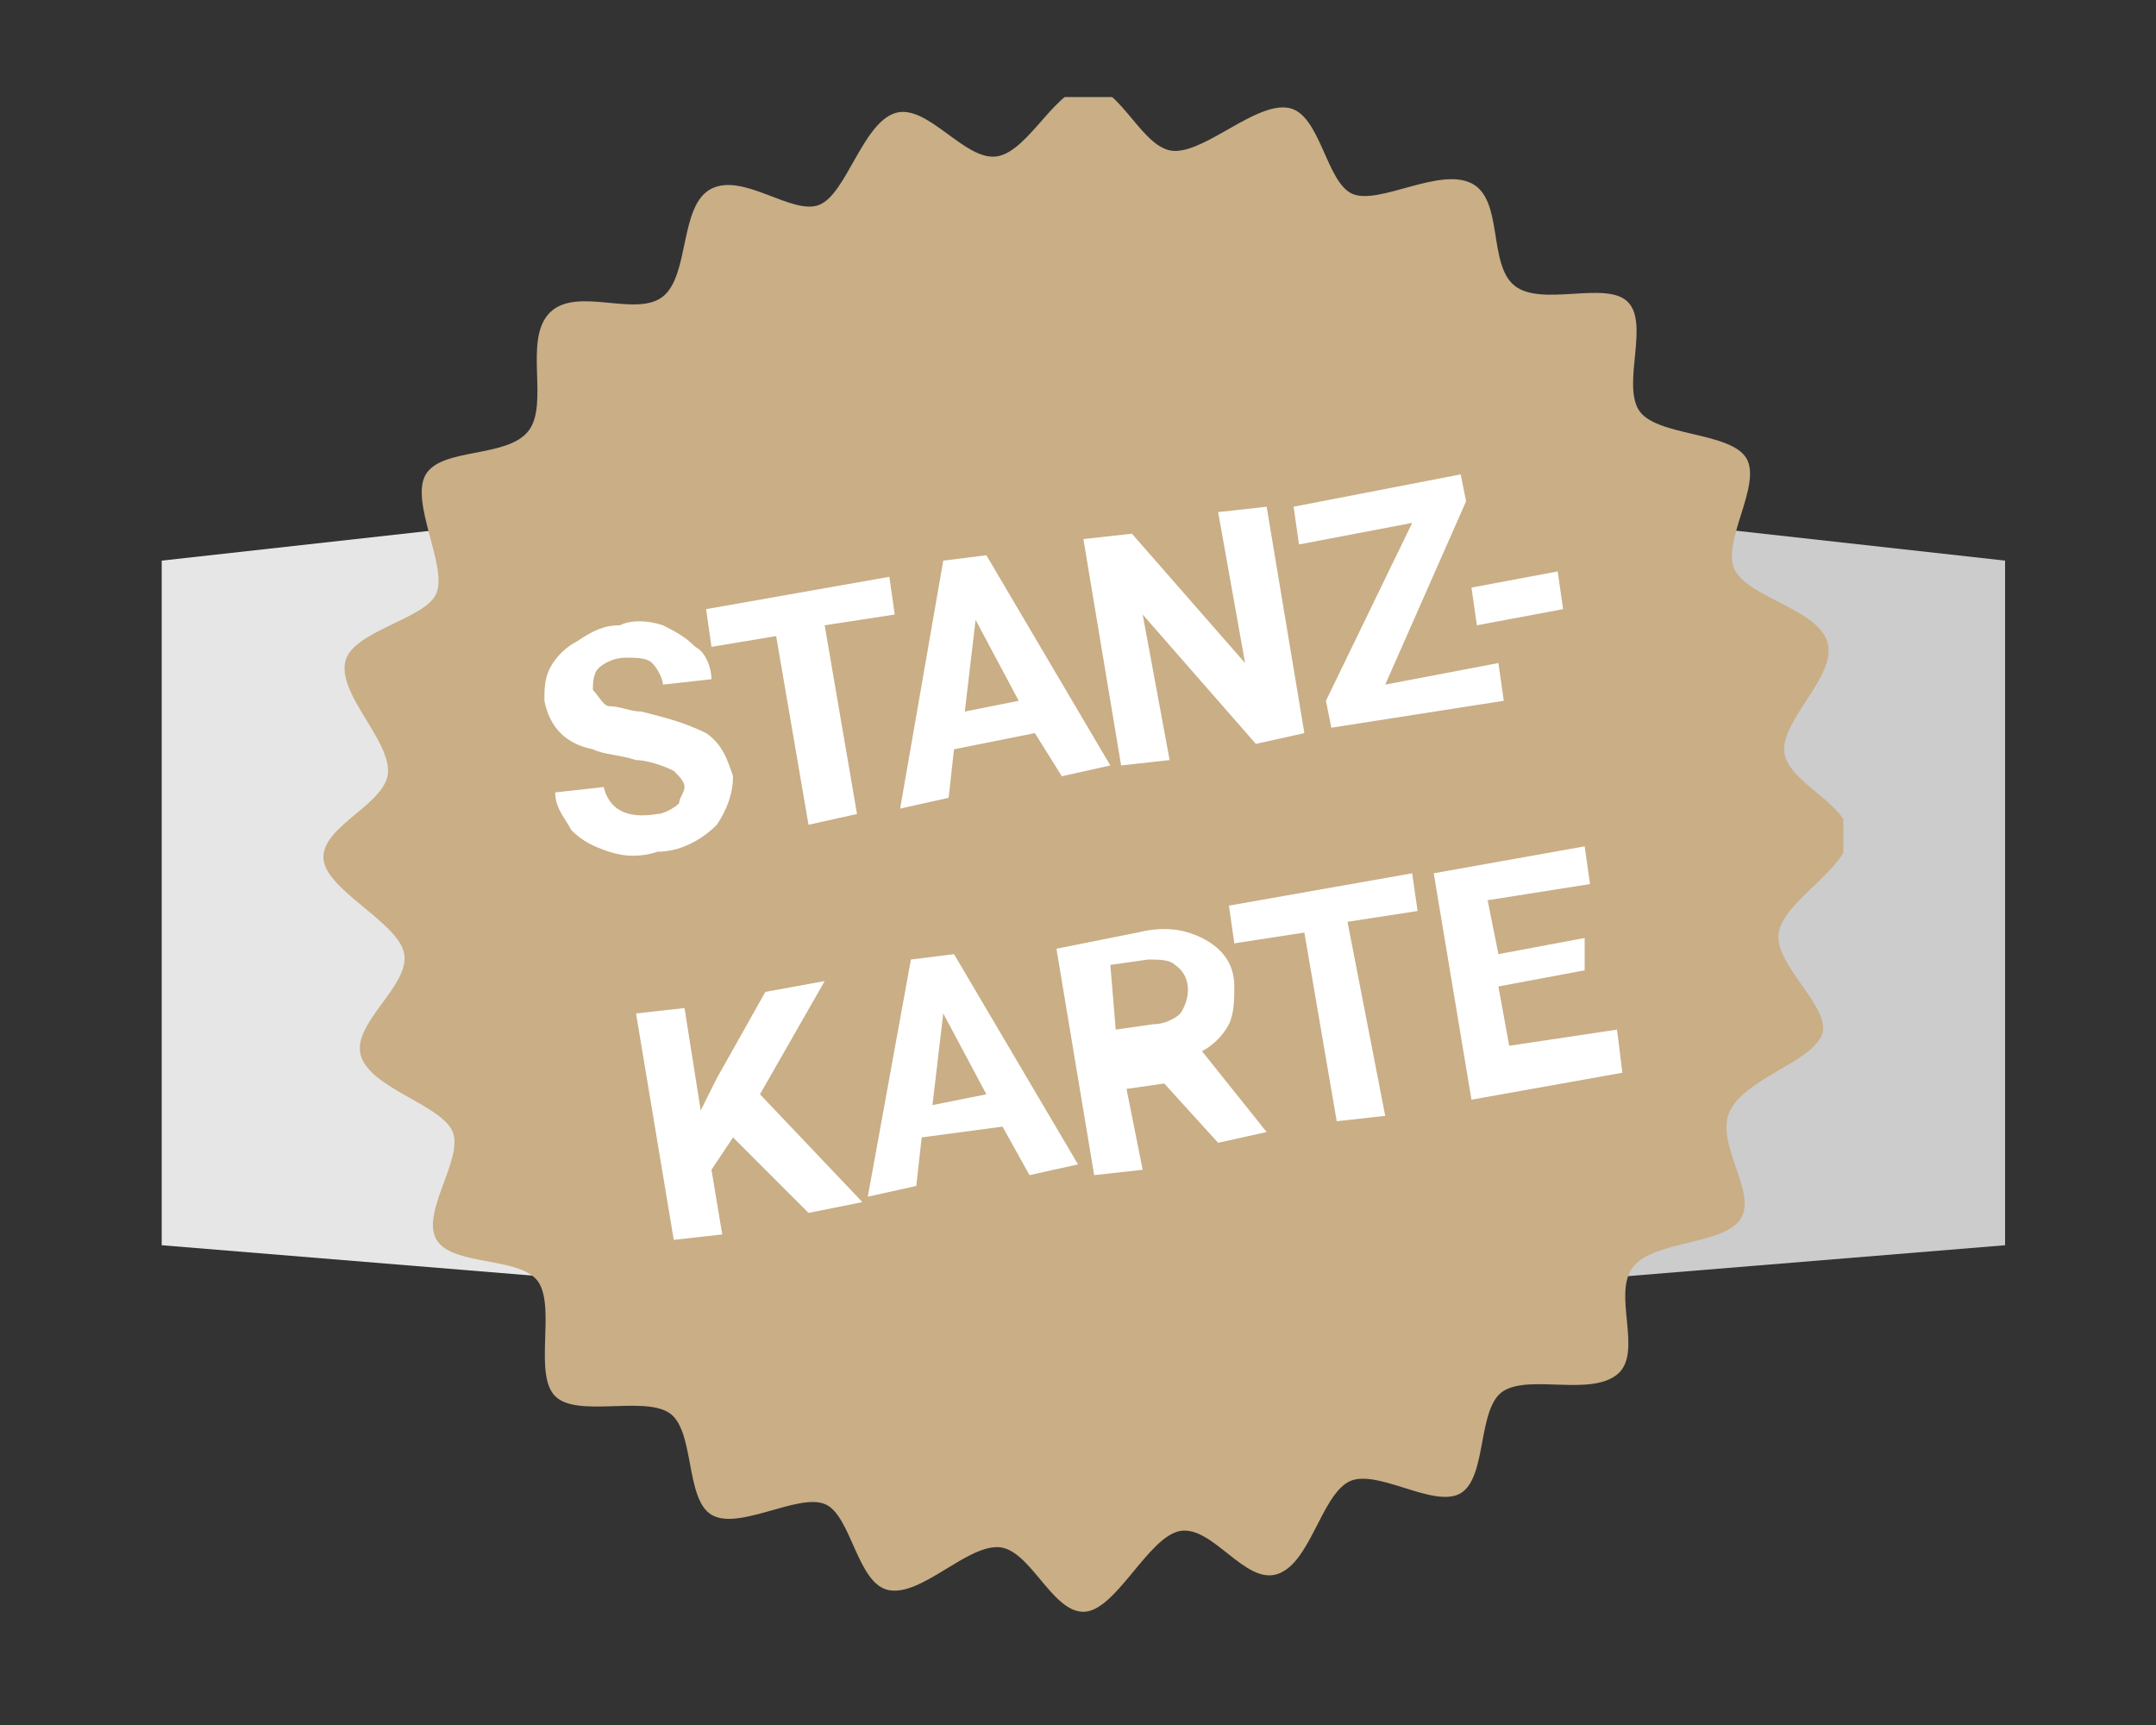 <?xml version="1.0" encoding="utf-8"?>
<!-- Generator: Adobe Illustrator 25.4.1, SVG Export Plug-In . SVG Version: 6.00 Build 0)  -->
<svg version="1.1" id="Ebene_1" xmlns="http://www.w3.org/2000/svg" xmlns:xlink="http://www.w3.org/1999/xlink" x="0px" y="0px"
	 viewBox="0 0 40 32" style="enable-background:new 0 0 40 32;" xml:space="preserve">
<rect x="0" y="0" width="40" height="32" fill="#333333" stroke="none"/>
<style type="text/css">
	.st0{fill:#E6E6E6;}
	.st1{fill:#CCCCCC;}
	.st2{clip-path:url(#SVGID_00000018215790561209616070000008822490756315316926_);}
	.st3{fill:#C9AE86;}
	.st4{fill:#FFFFFF;}
</style>
<g id="Ebenenset_hinten">
	<polygon id="c4" class="st0" points="20.1,8.5 3,10.4 3,23.1 20.1,24.5 	"/>
	<polygon id="c1" class="st1" points="20.1,8.5 37.2,10.4 37.2,23.1 20.1,24.5 	"/>
	<g>
		<defs>
			<rect id="SVGID_1_" x="6" y="1.8" width="28.2" height="28.2"/>
		</defs>
		<clipPath id="SVGID_00000083810686137192292430000007975480509552850854_">
			<use xlink:href="#SVGID_1_"  style="overflow:visible;"/>
		</clipPath>
		<g style="clip-path:url(#SVGID_00000083810686137192292430000007975480509552850854_);">
			<path class="st3" d="M20.1,29.9c-0.6,0-1-1.2-1.6-1.2s-1.4,0.9-2,0.8s-0.7-1.4-1.2-1.6s-1.6,0.5-2.1,0.2s-0.3-1.6-0.8-1.9
				s-1.7,0.1-2.1-0.3s0-1.6-0.3-2.1s-1.6-0.3-1.9-0.8s0.5-1.5,0.3-2s-1.5-0.8-1.7-1.4s0.9-1.3,0.8-1.9S6,16.5,6,15.9s1.2-1,1.2-1.6
				s-0.9-1.4-0.8-2s1.5-0.8,1.7-1.3S7.6,9.3,7.9,8.8c0.3-0.5,1.5-0.3,1.9-0.8s-0.1-1.7,0.4-2.2s1.6,0.1,2.1-0.3s0.3-1.7,0.9-2
				s1.5,0.5,2,0.3s0.8-1.5,1.4-1.7s1.3,0.9,1.9,0.8s1.1-1.3,1.7-1.3s1,1.2,1.6,1.2s1.5-0.9,2.1-0.8s0.7,1.4,1.2,1.6s1.6-0.5,2.2-0.2
				s0.3,1.5,0.8,1.9s1.7-0.1,2.1,0.3s-0.1,1.5,0.2,2s1.7,0.4,2,0.9s-0.5,1.6-0.2,2.1s1.5,0.7,1.7,1.3s-0.8,1.4-0.8,2s1.2,1,1.2,1.6
				c0,0.6-1.2,1.2-1.3,1.8s1,1.4,0.8,1.9s-1.4,0.8-1.7,1.4s0.5,1.5,0.2,2s-1.6,0.4-2,0.9s0.2,1.6-0.3,2s-1.6,0-2.1,0.3
				s-0.3,1.6-0.8,1.9s-1.6-0.5-2.1-0.2s-0.7,1.5-1.3,1.7s-1.2-0.9-1.8-0.8S20.7,29.9,20.1,29.9"/>
			<path class="st4" d="M29.4,17.4l-1.6,0.3l-0.2-1l1.9-0.3l-0.1-0.7l-2.8,0.5l0.7,4.2l2.8-0.5L30,19.1l-2,0.3l-0.2-1.1l1.6-0.3
				L29.4,17.4z M26.2,16.2l-3.4,0.6l0.1,0.7l1.3-0.2l0.6,3.5l0.9-0.1L25,17.1l1.3-0.2L26.2,16.2z M20.6,17.9l0.7-0.1
				c0.2,0,0.4,0,0.5,0.1c0.3,0.2,0.3,0.6,0.1,0.9c-0.1,0.1-0.3,0.2-0.5,0.2l-0.7,0.1L20.6,17.9z M22.6,21.2l0.9-0.2l0,0l-1.2-1.5
				c0.2-0.1,0.4-0.3,0.5-0.5c0.1-0.2,0.1-0.5,0.1-0.7c0-0.4-0.2-0.7-0.6-0.9c-0.4-0.2-0.8-0.2-1.2-0.1l-1.5,0.3l0.7,4.2l0.9-0.1
				l-0.3-1.5l0.7-0.1L22.6,21.2z M17.5,18.8l0.8,1.5l-1,0.2L17.5,18.8z M19.1,21.8l0.9-0.2l-2.3-3.9l-0.8,0.1l-0.8,4.4l0.9-0.2
				l0.1-0.9l1.5-0.2L19.1,21.8z M15,22.5l1-0.2l-1.9-2l1.2-2.1l-1.1,0.2L13.3,20l-0.3,0.6l-0.3-1.9l-0.9,0.1l0.7,4.2l0.9-0.1
				l-0.2-1.2l0.4-0.6L15,22.5z"/>
			<path class="st4" d="M28.9,10.6l-1.6,0.3l0.1,0.7l1.6-0.3L28.9,10.6z M27.2,9.3l-0.1-0.5L24,9.4l0.1,0.7l2.1-0.4L24.6,13l0.1,0.5
				l3.2-0.5l-0.1-0.7l-2.1,0.4L27.2,9.3z M23.5,9.4l-0.9,0.1l0.5,2.8L21,9.9L20.1,10l0.7,4.2l0.9-0.1l-0.5-2.7l2.1,2.4l0.9-0.2
				L23.5,9.4z M18.1,11.5l0.8,1.5l-1,0.2L18.1,11.5z M19.7,14.4l0.9-0.2l-2.3-3.9l-0.8,0.1L16.7,15l0.9-0.2l0.1-0.9l1.5-0.3
				L19.7,14.4z M16.5,10.7l-3.4,0.6l0.1,0.7l1.2-0.2l0.6,3.5l0.9-0.2l-0.6-3.5l1.3-0.2L16.5,10.7z M12.6,14.9
				c-0.1,0.1-0.3,0.2-0.4,0.2c-0.6,0.1-0.9-0.1-1-0.5l-0.9,0.1c0,0.3,0.2,0.5,0.3,0.7c0.2,0.2,0.4,0.3,0.7,0.4
				c0.3,0.1,0.6,0.1,0.9,0c0.4,0,0.8-0.2,1.1-0.5c0.2-0.3,0.3-0.6,0.3-0.9c-0.1-0.3-0.2-0.6-0.5-0.8c-0.4-0.2-0.8-0.3-1.2-0.4
				c-0.2,0-0.4-0.1-0.6-0.1c-0.1,0-0.2-0.2-0.3-0.3c0-0.1,0-0.3,0.1-0.4c0.1-0.1,0.3-0.2,0.5-0.2c0.2,0,0.4,0,0.5,0.1
				c0.1,0.1,0.2,0.3,0.2,0.4l0.9-0.1c0-0.2-0.1-0.5-0.3-0.6c-0.2-0.2-0.4-0.3-0.6-0.4c-0.3-0.1-0.6-0.1-0.8,0
				c-0.3,0-0.5,0.1-0.8,0.3c-0.2,0.1-0.4,0.3-0.5,0.5c-0.1,0.2-0.1,0.4-0.1,0.6c0.1,0.5,0.4,0.8,0.9,0.9c0.2,0.1,0.5,0.1,0.8,0.2
				c0.2,0,0.5,0.1,0.7,0.2c0.1,0.1,0.2,0.2,0.2,0.3C12.7,14.7,12.6,14.8,12.6,14.9"/>
		</g>
	</g>
</g>
</svg>
